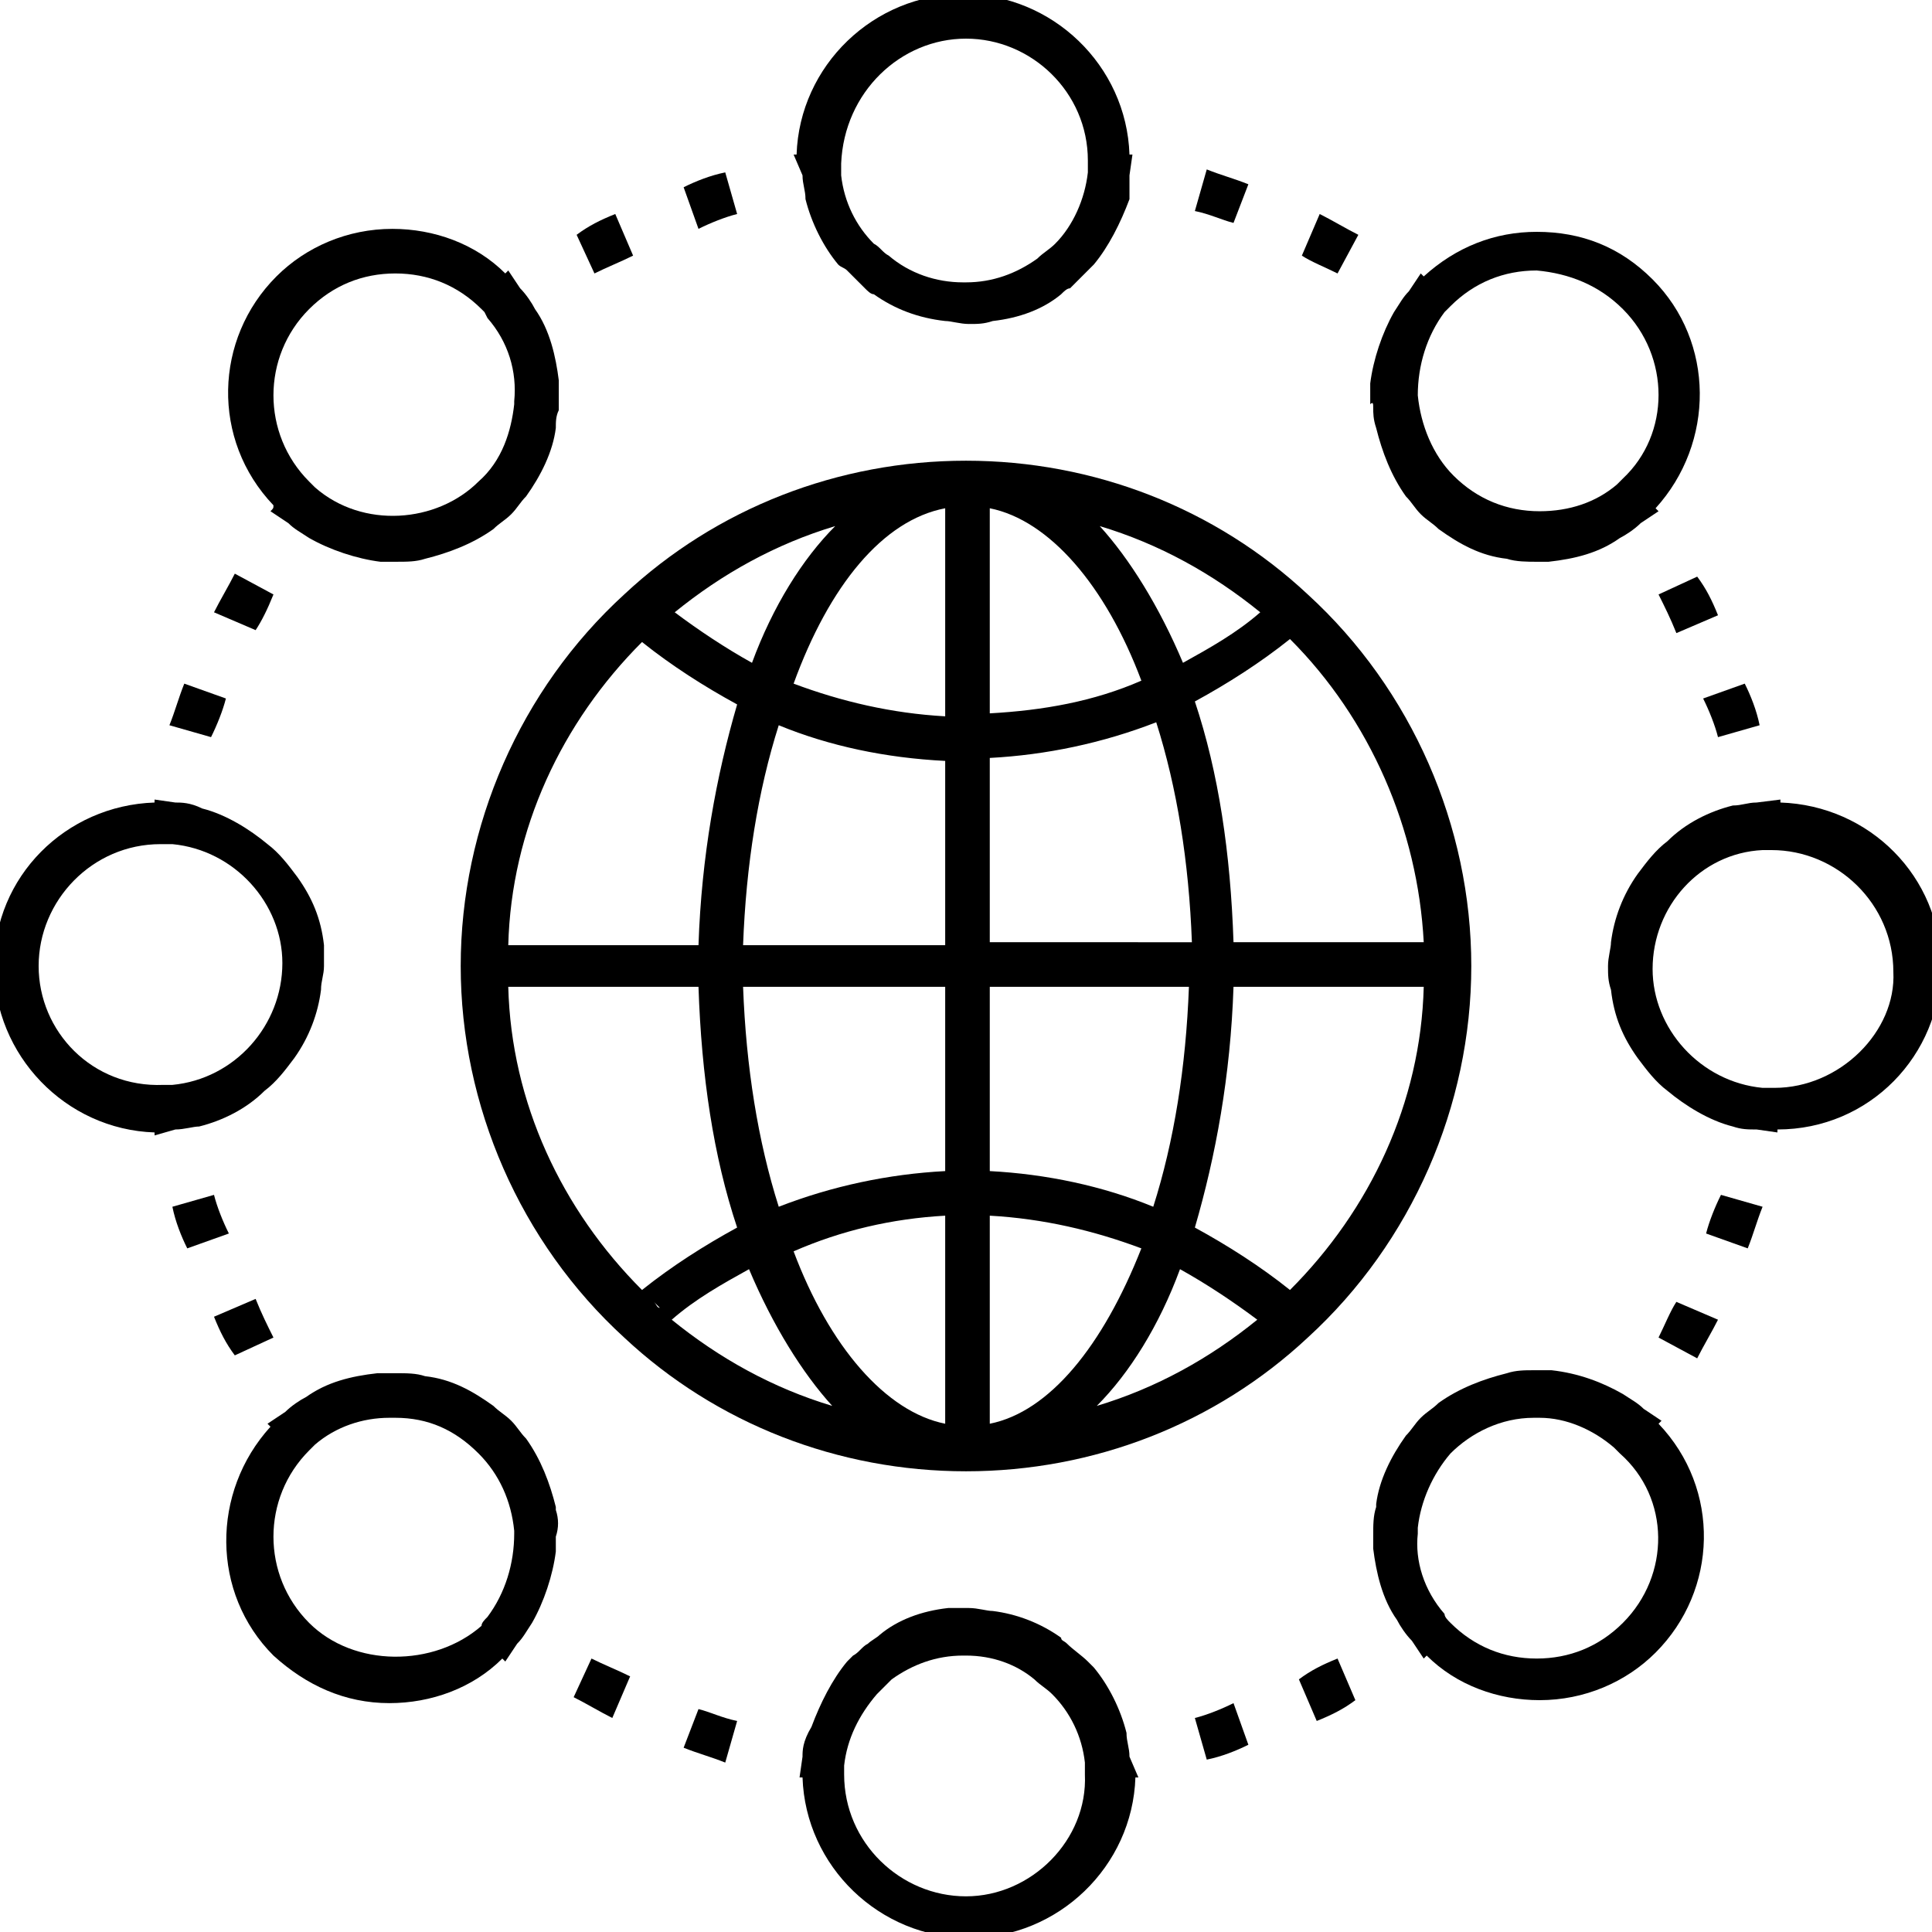 <svg xmlns="http://www.w3.org/2000/svg" xmlns:xlink="http://www.w3.org/1999/xlink" version="1.1" x="0px" y="0px" viewBox="0 0 65 65" enable-background="new 0 0 65 65" xml:space="preserve"><g><path d="M55.8,45l1.3,0.7c0.2-0.4,0.5-0.9,0.7-1.3l-1.4-0.6C56.2,44.1,56,44.6,55.8,45z"/><path d="M57.4,41.5l1.4,0.5c0.2-0.5,0.3-0.9,0.5-1.4l-1.4-0.4C57.7,40.6,57.5,41.1,57.4,41.5z"/><path d="M55.9,47.8l-0.6-0.4c-0.2-0.2-0.4-0.3-0.7-0.5l0,0c-0.7-0.4-1.5-0.7-2.4-0.8l0,0c-0.1,0-0.2,0-0.3,0c-0.1,0-0.1,0-0.2,0   c0,0-0.1,0-0.1,0c-0.3,0-0.6,0-0.9,0.1l0,0c-0.8,0.2-1.6,0.5-2.3,1l0,0c-0.2,0.2-0.4,0.3-0.6,0.5c-0.2,0.2-0.3,0.4-0.5,0.6l0,0   c-0.5,0.7-0.9,1.5-1,2.3l0,0c0,0,0,0,0,0.1c-0.1,0.3-0.1,0.6-0.1,1c0,0,0,0,0,0c0,0.1,0,0.3,0,0.4l0,0c0.1,0.8,0.3,1.7,0.8,2.4l0,0   c0.1,0.2,0.3,0.5,0.5,0.7l0.4,0.6c0,0,0.1-0.1,0.1-0.1c1,1,2.4,1.5,3.8,1.5c1.5,0,2.9-0.6,3.9-1.6c2.1-2.1,2.2-5.5,0.1-7.7   C55.8,47.9,55.8,47.9,55.9,47.8z M54.6,54.6c-0.8,0.8-1.8,1.2-2.9,1.2c-1.1,0-2.1-0.4-2.9-1.2c-0.1-0.1-0.2-0.2-0.2-0.3l0,0   c0,0,0,0,0,0c-0.7-0.8-1-1.8-0.9-2.7c0-0.1,0-0.1,0-0.2c0.1-0.9,0.5-1.8,1.1-2.5c0,0,0,0,0,0c0.7-0.7,1.7-1.2,2.8-1.2   c0.1,0,0.1,0,0.2,0c0.9,0,1.8,0.4,2.5,1l0,0c0.1,0.1,0.1,0.1,0.2,0.2C56.2,50.4,56.2,53,54.6,54.6z"/><path d="M43.7,56.5l0.6,1.4c0.5-0.2,0.9-0.4,1.3-0.7L45,55.8C44.5,56,44.1,56.2,43.7,56.5z"/><path d="M40.2,57.8l0.4,1.4c0.5-0.1,1-0.3,1.4-0.5l-0.5-1.4C41.1,57.5,40.6,57.7,40.2,57.8z"/><path d="M38,59.1c0-0.3-0.1-0.5-0.1-0.8l0,0c-0.2-0.8-0.6-1.6-1.1-2.2l0,0c-0.1-0.1-0.1-0.1-0.2-0.2c-0.2-0.2-0.5-0.4-0.7-0.6   c-0.1-0.1-0.2-0.1-0.2-0.2l0,0c-0.7-0.5-1.5-0.8-2.3-0.9l0,0c-0.2,0-0.5-0.1-0.8-0.1c0,0,0,0,0,0c0,0,0,0,0,0c-0.2,0-0.5,0-0.7,0   l0,0c-0.9,0.1-1.7,0.4-2.3,0.9l0,0c-0.1,0.1-0.3,0.2-0.4,0.3c-0.2,0.1-0.3,0.3-0.5,0.4c-0.1,0.1-0.2,0.2-0.2,0.2l0,0   c-0.5,0.6-0.9,1.4-1.2,2.2l0,0C27,58.6,27,58.9,27,59.1l-0.1,0.7c0,0,0.1,0,0.1,0c0.1,3,2.6,5.4,5.6,5.4c3,0,5.5-2.4,5.6-5.4   c0,0,0.1,0,0.1,0L38,59.1z M32.5,63.8c-2.2,0-4.1-1.8-4.1-4.1c0-0.1,0-0.2,0-0.3l0,0c0,0,0,0,0,0c0.1-0.9,0.5-1.7,1.1-2.4   c0.2-0.2,0.3-0.3,0.5-0.5c0.7-0.5,1.5-0.8,2.4-0.8c0,0,0.1,0,0.1,0c0.9,0,1.7,0.3,2.3,0.8c0.2,0.2,0.4,0.3,0.6,0.5   c0.6,0.6,1,1.4,1.1,2.3c0,0,0,0,0,0c0,0.1,0,0.2,0,0.4C36.6,61.9,34.7,63.8,32.5,63.8z"/><path d="M23,58.8c0.5,0.2,0.9,0.3,1.4,0.5l0.4-1.4c-0.5-0.1-0.9-0.3-1.3-0.4L23,58.8z"/><path d="M19.3,57.1c0.4,0.2,0.9,0.5,1.3,0.7l0.6-1.4c-0.4-0.2-0.9-0.4-1.3-0.6L19.3,57.1z"/><path d="M7.2,40.2l-1.4,0.4c0.1,0.5,0.3,1,0.5,1.4l1.4-0.5C7.5,41.1,7.3,40.6,7.2,40.2z"/><path d="M9.2,45c-0.2-0.4-0.4-0.8-0.6-1.3l-1.4,0.6c0.2,0.5,0.4,0.9,0.7,1.3L9.2,45z"/><path d="M5.9,38c0.3,0,0.6-0.1,0.8-0.1l0,0c0.8-0.2,1.6-0.6,2.2-1.2l0,0c0.4-0.3,0.7-0.7,1-1.1l0,0c0.5-0.7,0.8-1.5,0.9-2.3l0,0   c0-0.3,0.1-0.5,0.1-0.8c0-0.3,0-0.5,0-0.7l0,0c-0.1-0.9-0.4-1.6-0.9-2.3l0,0c-0.3-0.4-0.6-0.8-1-1.1l0,0c-0.6-0.5-1.4-1-2.2-1.2   l0,0C6.4,27,6.1,27,5.9,27l-0.7-0.1c0,0,0,0.1,0,0.1c-3,0.1-5.4,2.5-5.4,5.5c0,3,2.4,5.5,5.4,5.6c0,0,0,0.1,0,0.1L5.9,38z    M1.3,32.5c0-2.2,1.8-4.1,4.1-4.1c0.1,0,0.2,0,0.4,0c2.1,0.2,3.7,2,3.7,4c0,2.1-1.6,3.9-3.7,4.1c-0.1,0-0.2,0-0.3,0   C3.1,36.6,1.3,34.7,1.3,32.5z"/><path d="M7.6,23.5L6.2,23c-0.2,0.5-0.3,0.9-0.5,1.4l1.4,0.4C7.3,24.4,7.5,23.9,7.6,23.5z"/><path d="M9.2,20l-1.3-0.7c-0.2,0.4-0.5,0.9-0.7,1.3l1.4,0.6C8.8,20.9,9,20.5,9.2,20z"/><path d="M9.1,17.2l0.6,0.4c0.2,0.2,0.4,0.3,0.7,0.5l0,0c0.7,0.4,1.6,0.7,2.4,0.8l0,0c0.2,0,0.3,0,0.5,0c0,0,0,0,0,0h0h0   c0.4,0,0.7,0,1-0.1l0,0c0.8-0.2,1.6-0.5,2.3-1l0,0c0.2-0.2,0.4-0.3,0.6-0.5c0.2-0.2,0.3-0.4,0.5-0.6l0,0c0.5-0.7,0.9-1.5,1-2.3l0,0   c0-0.2,0-0.4,0.1-0.6c0-0.1,0-0.2,0-0.3c0-0.1,0-0.1,0-0.2c0-0.2,0-0.3,0-0.5l0,0c-0.1-0.8-0.3-1.7-0.8-2.4l0,0   c-0.1-0.2-0.3-0.5-0.5-0.7l-0.4-0.6c0,0-0.1,0.1-0.1,0.1c-1-1-2.4-1.5-3.8-1.5c-1.5,0-2.9,0.6-3.9,1.6c-2.1,2.1-2.2,5.5-0.1,7.7   C9.2,17.1,9.2,17.1,9.1,17.2z M10.4,10.4c0.8-0.8,1.8-1.2,2.9-1.2c1.1,0,2.1,0.4,2.9,1.2c0,0,0.1,0.1,0.1,0.1l0.1,0.2c0,0,0,0,0,0   c0.7,0.8,1,1.8,0.9,2.8c0,0,0,0.1,0,0.1c-0.1,0.9-0.4,1.9-1.2,2.6c-1.4,1.4-3.9,1.6-5.5,0.2l0,0c-0.1-0.1-0.1-0.1-0.2-0.2   C8.8,14.6,8.8,12,10.4,10.4z"/><path d="M24.8,7.2l-0.4-1.4c-0.5,0.1-1,0.3-1.4,0.5l0.5,1.4C23.9,7.5,24.4,7.3,24.8,7.2z"/><path d="M21.3,8.6l-0.6-1.4c-0.5,0.2-0.9,0.4-1.3,0.7L20,9.2C20.4,9,20.9,8.8,21.3,8.6z"/><path d="M27,5.9c0,0.3,0.1,0.5,0.1,0.8l0,0c0.2,0.8,0.6,1.6,1.1,2.2l0,0C28.3,9,28.4,9,28.5,9.1c0.2,0.2,0.4,0.4,0.6,0.6   c0.1,0.1,0.2,0.2,0.3,0.2l0,0c0.7,0.5,1.5,0.8,2.4,0.9l0,0c0.2,0,0.5,0.1,0.8,0.1c0.3,0,0.5,0,0.8-0.1l0,0c0.9-0.1,1.7-0.4,2.3-0.9   l0,0c0.1-0.1,0.2-0.2,0.3-0.2c0.2-0.2,0.4-0.4,0.6-0.6c0.1-0.1,0.1-0.1,0.2-0.2l0,0c0.5-0.6,0.9-1.4,1.2-2.2l0,0   C38,6.4,38,6.1,38,5.9l0.1-0.7c0,0-0.1,0-0.1,0c-0.1-3-2.6-5.4-5.6-5.4c-3,0-5.5,2.4-5.6,5.4c0,0-0.1,0-0.1,0L27,5.9z M32.5,1.3   c2.2,0,4.1,1.8,4.1,4.1c0,0.1,0,0.3,0,0.4c-0.1,0.9-0.5,1.8-1.1,2.4c-0.2,0.2-0.4,0.3-0.6,0.5c-0.7,0.5-1.5,0.8-2.4,0.8   c0,0,0,0-0.1,0c-0.9,0-1.8-0.3-2.5-0.9c-0.2-0.1-0.3-0.3-0.5-0.4c-0.6-0.6-1-1.4-1.1-2.3c0,0,0-0.1,0-0.1l0,0c0-0.1,0-0.2,0-0.3   C28.4,3.1,30.3,1.3,32.5,1.3z"/><path d="M42,6.2c-0.5-0.2-0.9-0.3-1.4-0.5l-0.4,1.4c0.5,0.1,0.9,0.3,1.3,0.4L42,6.2z"/><path d="M45.7,7.9c-0.4-0.2-0.9-0.5-1.3-0.7l-0.6,1.4C44.1,8.8,44.6,9,45,9.2L45.7,7.9z"/><path d="M57.8,24.8l1.4-0.4c-0.1-0.5-0.3-1-0.5-1.4l-1.4,0.5C57.5,23.9,57.7,24.4,57.8,24.8z"/><path d="M55.8,20c0.2,0.4,0.4,0.8,0.6,1.3l1.4-0.6c-0.2-0.5-0.4-0.9-0.7-1.3L55.8,20z"/><path d="M18.7,50.8c0,0,0-0.1,0-0.1l0,0c-0.2-0.8-0.5-1.6-1-2.3l0,0c-0.2-0.2-0.3-0.4-0.5-0.6c-0.2-0.2-0.4-0.3-0.6-0.5l0,0   c-0.7-0.5-1.4-0.9-2.3-1l0,0c-0.3-0.1-0.6-0.1-1-0.1c0,0-0.1,0-0.1,0c-0.1,0-0.1,0-0.2,0c-0.1,0-0.2,0-0.3,0l0,0   c-0.9,0.1-1.7,0.3-2.4,0.8l0,0c-0.2,0.1-0.5,0.3-0.7,0.5l-0.6,0.4c0,0,0.1,0.1,0.1,0.1c-2,2.2-2,5.6,0.1,7.7c1.1,1,2.4,1.6,3.9,1.6   c1.4,0,2.8-0.5,3.8-1.5c0,0,0.1,0.1,0.1,0.1l0.4-0.6c0.2-0.2,0.3-0.4,0.5-0.7l0,0c0.4-0.7,0.7-1.6,0.8-2.4l0,0c0-0.2,0-0.3,0-0.5   c0,0,0,0,0,0C18.8,51.4,18.8,51.1,18.7,50.8z M10.4,54.6c-1.6-1.6-1.6-4.2,0-5.8c0,0,0.1-0.1,0.1-0.1l0.1-0.1c0,0,0,0,0,0   c0.7-0.6,1.6-0.9,2.5-0.9c0.1,0,0.1,0,0.2,0c1.1,0,2,0.4,2.8,1.2c0.7,0.7,1.1,1.6,1.2,2.6c0,0,0,0.1,0,0.1c0,1-0.3,2-0.9,2.8l0,0   c-0.1,0.1-0.2,0.2-0.2,0.3C14.6,56.1,11.9,56.1,10.4,54.6z"/><path d="M65.3,32.5c0-3-2.4-5.4-5.4-5.5c0,0,0-0.1,0-0.1L59.1,27c-0.3,0-0.5,0.1-0.8,0.1l0,0c-0.8,0.2-1.6,0.6-2.2,1.2l0,0   c-0.4,0.3-0.7,0.7-1,1.1l0,0c-0.5,0.7-0.8,1.5-0.9,2.3l0,0c0,0.2-0.1,0.5-0.1,0.8c0,0.3,0,0.5,0.1,0.8l0,0c0.1,0.9,0.4,1.6,0.9,2.3   l0,0c0.3,0.4,0.6,0.8,1,1.1l0,0c0.6,0.5,1.4,1,2.2,1.2l0,0c0.3,0.1,0.5,0.1,0.8,0.1l0.7,0.1c0,0,0-0.1,0-0.1   C62.9,38,65.3,35.5,65.3,32.5z M59.7,36.6c-0.1,0-0.2,0-0.4,0l0,0c0,0,0,0,0,0c-2.1-0.2-3.7-2-3.7-4c0-2.1,1.6-3.9,3.7-4   c0.1,0,0.2,0,0.3,0c2.2,0,4.1,1.8,4.1,4.1C63.8,34.7,61.9,36.6,59.7,36.6z"/><path d="M46.2,13.7c0,0.2,0,0.4,0.1,0.7l0,0c0.2,0.8,0.5,1.6,1,2.3l0,0c0.2,0.2,0.3,0.4,0.5,0.6c0.2,0.2,0.4,0.3,0.6,0.5l0,0   c0.7,0.5,1.4,0.9,2.3,1l0,0c0.3,0.1,0.7,0.1,1,0.1c0,0,0,0,0,0c0,0,0,0,0,0c0,0,0,0,0,0c0.1,0,0.3,0,0.4,0l0,0   c0.9-0.1,1.7-0.3,2.4-0.8l0,0c0.2-0.1,0.5-0.3,0.7-0.5l0.6-0.4c0,0-0.1-0.1-0.1-0.1c2-2.2,2-5.6-0.1-7.7c-1.1-1.1-2.4-1.6-3.9-1.6   c-1.4,0-2.7,0.5-3.8,1.5c0,0-0.1-0.1-0.1-0.1l-0.4,0.6c-0.2,0.2-0.3,0.4-0.5,0.7l0,0c-0.4,0.7-0.7,1.6-0.8,2.4l0,0   c0,0.2,0,0.3,0,0.5c0,0.1,0,0.1,0,0.2C46.2,13.5,46.2,13.6,46.2,13.7z M54.6,10.4c1.6,1.6,1.6,4.2,0,5.7c0,0-0.1,0.1-0.1,0.1   l-0.1,0.1c0,0,0,0,0,0c-0.7,0.6-1.6,0.9-2.6,0.9c-1.1,0-2.1-0.4-2.9-1.2c0,0,0,0,0,0c-0.7-0.7-1.1-1.7-1.2-2.7c0,0,0,0,0,0   c0-1,0.3-2,0.9-2.8l0,0c0.1-0.1,0.1-0.1,0.2-0.2c0.8-0.8,1.8-1.2,2.9-1.2C52.8,9.2,53.8,9.6,54.6,10.4z"/><path d="M32.5,15.5c-4.3,0-8.4,1.6-11.5,4.5c-3.5,3.2-5.5,7.8-5.5,12.5s2,9.3,5.5,12.5c3.1,2.9,7.2,4.5,11.5,4.5   c4.3,0,8.4-1.6,11.5-4.5c3.5-3.2,5.5-7.8,5.5-12.5s-2-9.3-5.5-12.5C40.9,17.1,36.8,15.5,32.5,15.5z M41.5,31.7   c-0.1-3-0.5-5.7-1.3-8.1c1.1-0.6,2.2-1.3,3.2-2.1c2.7,2.7,4.3,6.4,4.5,10.2H41.5z M33.3,17.1c2,0.4,3.9,2.6,5.1,5.8   c-1.6,0.7-3.3,1-5.1,1.1V17.1z M37,17.7c2,0.6,3.8,1.6,5.4,2.9c-0.8,0.7-1.7,1.2-2.6,1.7C39,20.4,38,18.8,37,17.7z M31.8,17.1v7   c-1.8-0.1-3.5-0.5-5.1-1.1C27.9,19.7,29.7,17.5,31.8,17.1z M25.3,22.3c-0.9-0.5-1.8-1.1-2.6-1.7c1.6-1.3,3.4-2.3,5.4-2.9   C27,18.8,26,20.4,25.3,22.3z M31.8,25.6v6.2H25c0.1-2.7,0.5-5.2,1.2-7.4C27.9,25.1,29.8,25.5,31.8,25.6z M31.8,33.2v6.2   c-1.9,0.1-3.8,0.5-5.6,1.2c-0.7-2.2-1.1-4.7-1.2-7.4H31.8z M31.8,40.9v7c-2-0.4-3.9-2.6-5.1-5.8C28.3,41.4,30,41,31.8,40.9z    M28,47.3c-2-0.6-3.8-1.6-5.4-2.9c0.8-0.7,1.7-1.2,2.6-1.7C26,44.6,27,46.2,28,47.3z M33.3,47.9v-7c1.8,0.1,3.5,0.5,5.1,1.1   C37.1,45.3,35.3,47.5,33.3,47.9z M39.7,42.7c0.9,0.5,1.8,1.1,2.6,1.7c-1.6,1.3-3.4,2.3-5.4,2.9C38,46.2,39,44.6,39.7,42.7z    M33.3,39.4v-6.2H40c-0.1,2.7-0.5,5.2-1.2,7.4C37.1,39.9,35.2,39.5,33.3,39.4z M33.3,31.7v-6.2c1.9-0.1,3.8-0.5,5.6-1.2   c0.7,2.2,1.1,4.7,1.2,7.4H33.3z M21.6,21.6c1,0.8,2.1,1.5,3.2,2.1c-0.7,2.4-1.2,5.1-1.3,8.1h-6.4C17.2,27.9,18.9,24.3,21.6,21.6z    M17.1,33.2h6.4c0.1,3,0.5,5.7,1.3,8.1c-1.1,0.6-2.2,1.3-3.2,2.1C18.9,40.7,17.2,37.1,17.1,33.2z M22,43.8c0.1,0.1,0.1,0.1,0.2,0.2   C22.1,44,22.1,43.9,22,43.8C22,43.9,22,43.9,22,43.8z M42.9,44C42.9,43.9,43,43.9,42.9,44C43,43.9,42.9,43.9,42.9,44z M43.4,43.4   c-1-0.8-2.1-1.5-3.2-2.1c0.7-2.4,1.2-5.1,1.3-8.1h6.4C47.8,37.1,46.1,40.7,43.4,43.4z"/></g></svg>
